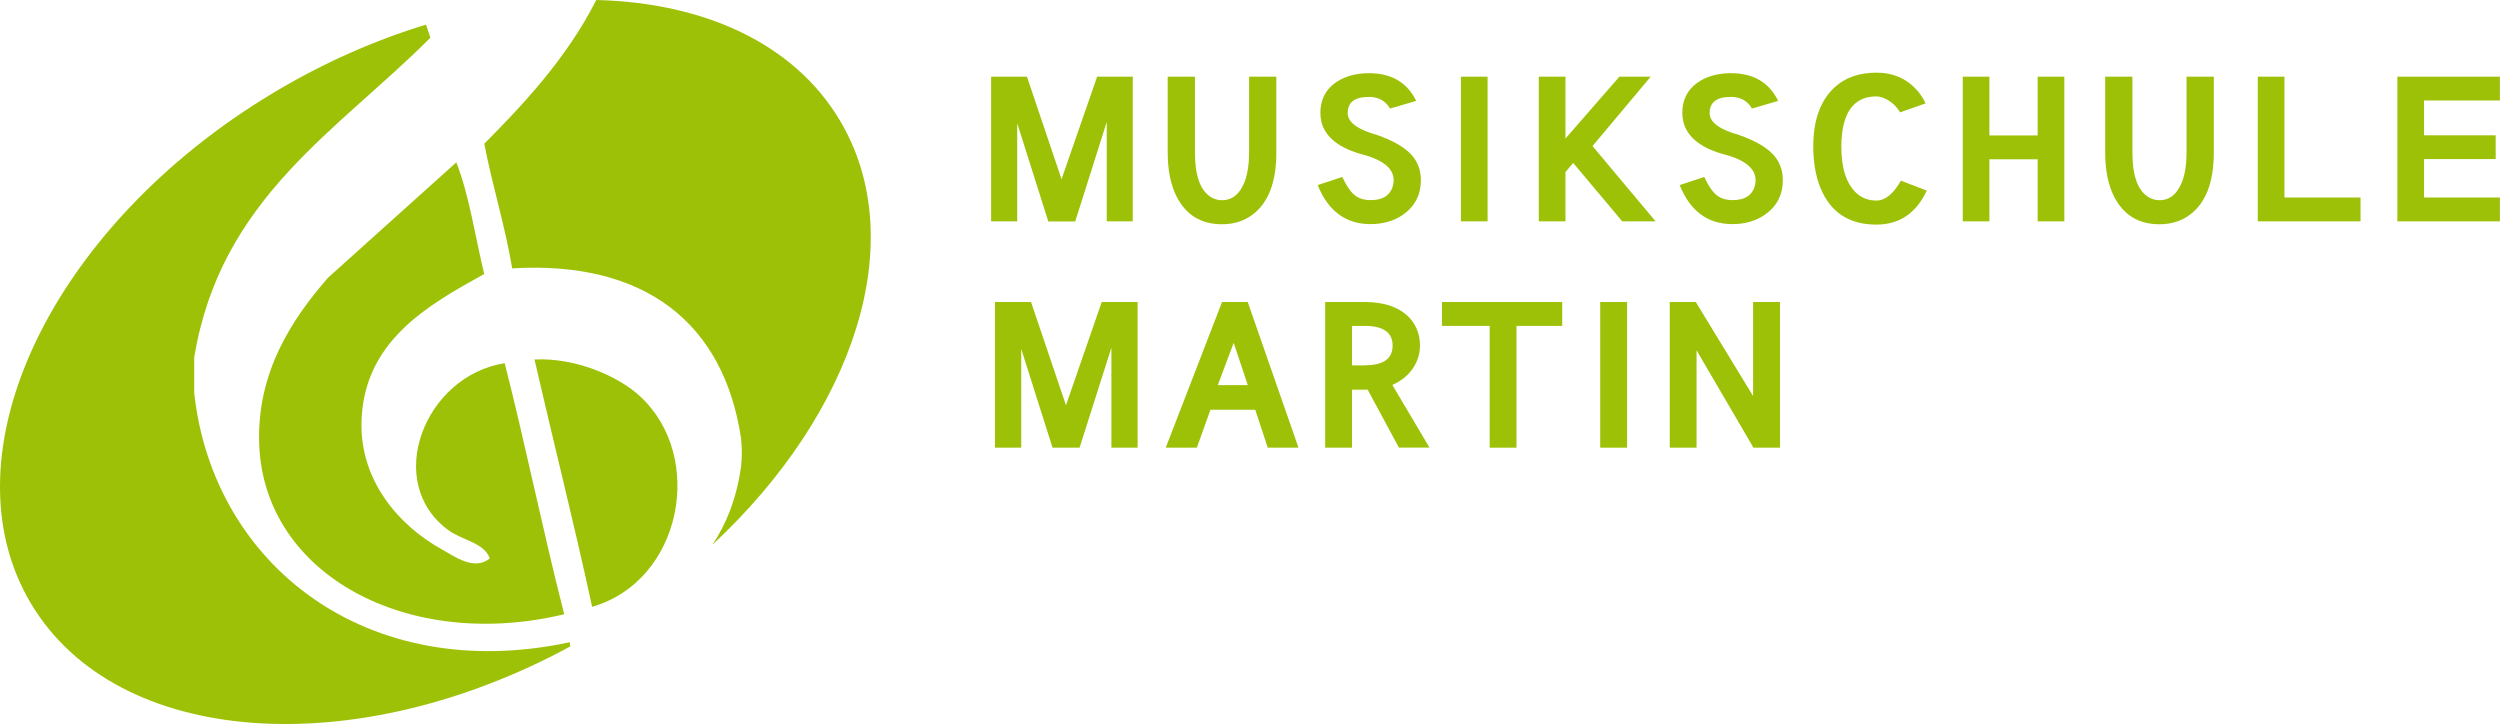 <?xml version="1.0" encoding="UTF-8" standalone="no"?><!DOCTYPE svg PUBLIC "-//W3C//DTD SVG 1.1//EN" "http://www.w3.org/Graphics/SVG/1.1/DTD/svg11.dtd"><svg width="100%" height="100%" viewBox="0 0 14335 4152" version="1.1" xmlns="http://www.w3.org/2000/svg" xmlns:xlink="http://www.w3.org/1999/xlink" xml:space="preserve" xmlns:serif="http://www.serif.com/" style="fill-rule:evenodd;clip-rule:evenodd;stroke-linejoin:round;stroke-miterlimit:2;"><g><path d="M4814.81,688.75c-264.167,-442.083 -781.25,-673.75 -1395.83,-688.75c-169.584,335.417 -422.084,602.083 -642.084,824.167c47.084,244.583 117.917,465 160,714.583c764.167,-45.417 1212.08,316.25 1311.67,970.417c7.083,63.333 6.667,117.916 -0,170.416c-25,177.5 -82.5,322.084 -163.333,443.75c814.583,-757.916 1141.67,-1745.83 729.583,-2434.58Z" style="fill:#9dc107;fill-rule:nonzero;"/><path d="M1113.56,2253.33l-0,-202.5c148.75,-913.75 824.167,-1301.67 1354.17,-1834.58c-8.75,-24.583 -17.084,-49.583 -25,-75c-290.417,88.333 -584.584,217.083 -870.417,387.917c-1280.83,765.833 -1904.58,2078.75 -1394.17,2932.5c490.834,820.416 1850.42,917.916 3092.08,245c-0.834,-7.917 -2.084,-16.25 -2.917,-24.167c-1158.75,248.75 -2045,-440 -2153.75,-1429.17Z" style="fill:#9dc107;fill-rule:nonzero;"/><path d="M3064.81,2061.25c108.75,474.167 227.083,939.167 330.417,1418.33c514.166,-148.333 650.416,-857.083 277.5,-1205c-128.75,-120.416 -376.667,-225 -607.917,-213.333Z" style="fill:#9dc107;fill-rule:nonzero;"/><path d="M1881.06,1592.08c-200.833,231.25 -411.667,538.75 -394.583,959.584c30.416,746.666 855,1185 1748.75,970.416c-121.25,-472.5 -220.834,-966.666 -341.25,-1439.58c-461.667,72.083 -699.167,686.25 -320,959.583c77.083,55.834 202.916,69.584 234.583,160c-90,73.334 -204.583,-12.916 -277.083,-53.333c-244.167,-135 -465.417,-391.25 -458.75,-725c9.166,-467.5 382.083,-674.167 703.75,-852.917c-52.084,-214.583 -85,-448.333 -160,-640l-735.417,661.25Z" style="fill:#9dc107;fill-rule:nonzero;"/></g><g><path d="M5683.14,1269.17l0,-829.584l205.417,0l198.333,587.917l204.167,-587.917l204.167,0l-0,829.584l-149.167,-0l-0,-569.584l-180.833,570.417l-154.167,0l-178.333,-563.333l-0,562.5l-149.584,-0Z" style="fill:#9dc107;fill-rule:nonzero;"/><path d="M7162.31,439.583l156.25,0l-0,434.167c-0,170.417 -45.417,289.167 -136.667,357.083c-48.333,36.667 -106.666,55 -175,55c-120.416,0 -207.5,-53.75 -261.25,-160.833c-33.333,-67.083 -50,-150.417 -50,-250.833l0,-434.584l156.25,0l0,434.167c0,137.083 32.084,223.333 96.667,259.167c17.917,10 37.5,15 58.333,15c60,-0 103.334,-36.25 130.834,-108.334c16.25,-44.166 24.583,-99.583 24.583,-165.833l-0,-434.167Z" style="fill:#9dc107;fill-rule:nonzero;"/><path d="M7555.64,1061.25l141.25,-46.667c27.084,58.334 54.584,95.834 81.667,112.084c21.667,14.166 48.75,20.833 80.417,20.833c66.25,0 107.916,-24.167 125,-72.5c4.583,-13.333 7.083,-27.083 7.083,-42.083c-0,-52.917 -37.917,-95 -113.333,-125.834c-17.084,-7.083 -35.834,-13.333 -55.834,-18.75c-140.833,-36.666 -222.5,-100 -245,-190c-3.75,-16.25 -5.833,-32.916 -5.833,-50c-0,-88.75 40.417,-153.75 121.25,-195c45.833,-22.5 98.333,-33.75 157.5,-33.75c128.333,0 218.75,52.917 270.833,158.75l-150.416,44.167c-23.334,-41.25 -60,-63.333 -109.584,-66.667l-12.916,0c-80,0 -120,30.834 -120,92.084c-0,47.5 44.583,85.833 134.166,115.416c6.25,1.667 15.417,4.167 27.917,8.334c108.75,37.5 182.083,82.5 219.167,135.416c25.833,36.667 38.333,78.75 38.333,125.834c-0,85.416 -35.417,152.5 -106.25,200.833c-51.25,34.167 -112.083,51.25 -182.083,51.25c-141.667,0.417 -242.917,-74.167 -303.334,-223.75Z" style="fill:#9dc107;fill-rule:nonzero;"/><rect x="8376.89" y="439.583" width="152.917" height="829.583" style="fill:#9dc107;fill-rule:nonzero;"/><path d="M8823.56,439.583l152.917,0l-0,354.584l309.166,-354.584l179.584,0l-333.75,397.917l361.666,431.667l-191.25,-0l-281.25,-335l-44.166,52.5l-0,282.5l-152.917,-0l-0,-829.584Z" style="fill:#9dc107;fill-rule:nonzero;"/><path d="M9631.06,1061.25l141.25,-46.667c27.083,58.334 54.583,95.834 81.667,112.084c21.666,14.166 48.75,20.833 80.416,20.833c66.25,0 107.917,-24.167 125,-72.5c4.584,-13.333 7.084,-27.083 7.084,-42.083c-0,-52.917 -37.917,-95 -113.334,-125.834c-17.083,-7.083 -35.833,-13.333 -55.833,-18.75c-140.833,-36.666 -222.5,-100 -245,-190c-3.75,-16.25 -5.833,-32.916 -5.833,-50c-0,-88.75 40.416,-153.75 121.25,-195c45.833,-22.5 98.333,-33.75 157.5,-33.75c128.333,0 218.75,52.917 270.833,158.75l-150.417,44.167c-23.333,-41.25 -60,-63.333 -109.583,-66.667l-12.917,0c-80,0 -120,30.834 -120,92.084c0,47.5 44.584,85.833 134.167,115.416c6.25,1.667 15.417,4.167 27.917,8.334c108.75,37.5 182.083,82.5 219.166,135.416c25.834,36.667 38.334,78.75 38.334,125.834c-0,85.416 -35.417,152.5 -106.25,200.833c-51.25,34.167 -112.084,51.25 -182.084,51.25c-141.666,0.417 -242.5,-74.167 -303.333,-223.75Z" style="fill:#9dc107;fill-rule:nonzero;"/><path d="M11048.1,1092.92c-60.833,130 -157.083,195 -289.166,195c-156.25,-0 -263.334,-70.417 -320.834,-211.25c-27.083,-67.5 -40.833,-146.667 -40.833,-236.667c-0,-150 40.417,-262.917 121.25,-338.333c60.833,-56.667 141.25,-85 241.667,-85c97.083,-0 176.25,35.416 236.666,106.25c18.75,21.666 33.334,45 44.167,70l-145.833,51.25c-24.167,-39.584 -55.834,-67.084 -95.834,-82.917c-14.166,-5.417 -27.083,-8.333 -39.583,-8.333c-111.25,-0 -176.667,67.083 -195.833,201.666c-3.75,26.25 -5.834,55 -5.834,85c0,124.584 28.75,213.334 86.25,267.084c31.25,28.75 69.167,43.333 114.167,43.333c51.25,-0 98.333,-37.917 141.25,-114.167l148.333,57.084Z" style="fill:#9dc107;fill-rule:nonzero;"/><path d="M11254.4,439.583l152.917,0l-0,337.084l276.667,-0l-0,-337.084l152.916,0l0,829.584l-152.916,-0l-0,-355.834l-276.667,0l-0,355.834l-152.917,-0l0,-829.584Z" style="fill:#9dc107;fill-rule:nonzero;"/><path d="M12537.7,439.583l156.25,0l-0,434.167c-0,170.417 -45.417,289.167 -136.667,357.083c-48.333,36.667 -106.667,55 -175,55c-120.417,0 -207.5,-53.75 -261.25,-160.833c-33.333,-67.083 -50,-150.417 -50,-250.833l-0,-434.584l156.25,0l-0,434.167c-0,137.083 32.083,223.333 96.667,259.167c17.916,10 37.5,15 58.333,15c60,-0 103.333,-36.25 130.833,-108.334c16.25,-44.166 24.584,-99.583 24.584,-165.833l-0,-434.167Z" style="fill:#9dc107;fill-rule:nonzero;"/><path d="M12946.1,439.583l152.917,0l-0,692.917l436.25,0l-0,136.667l-589.167,-0l-0,-829.584Z" style="fill:#9dc107;fill-rule:nonzero;"/><path d="M13746.5,439.583l587.916,0l0,136.667l-435,0l0,199.583l410.834,0l-0,136.25l-410.834,0l0,220.417l435,0l0,136.667l-587.916,-0l-0,-829.584Z" style="fill:#9dc107;fill-rule:nonzero;"/></g><g><path d="M5705.23,1731.67l206.666,-0l200.417,592.083l205,-592.083l205.833,-0l0,835.416l-150.416,0l-0,-573.333l-182.5,573.333l-155,0l-179.584,-566.666l0,566.666l-150.416,0l-0,-835.416Z" style="fill:#9dc107;fill-rule:nonzero;"/><path d="M6940.64,2349.58l-77.916,217.5l-178.334,0l322.917,-835.416l147.083,-0l291.25,835.416l-176.25,0l-71.666,-217.5l-257.084,0Zm42.084,-141.25l172.083,0l-80.833,-242.5l-91.25,242.5Z" style="fill:#9dc107;fill-rule:nonzero;"/><path d="M7841.89,2233.75c-7.083,0.833 -21.666,0.833 -37.083,0.833c-20.833,0 -43.333,-0.416 -52.5,-0.416l-0,332.916l-153.75,0l-0,-835.416l227.083,-0c214.167,-0 316.667,112.5 316.667,250c-0,89.583 -53.333,180 -158.75,225.416l213.333,359.584l-175.416,-0l-179.584,-332.917Zm-16.25,-139.167c115.417,0 159.584,-44.166 159.584,-112.916c-0,-68.75 -44.167,-112.917 -159.584,-112.917l-73.333,-0l-0,226.25l73.333,0l0,-0.417Z" style="fill:#9dc107;fill-rule:nonzero;"/><path d="M8957.73,1731.67l-0,137.083l-262.084,0l0,698.333l-153.75,0l0,-698.333l-273.75,0l0,-137.083l689.584,-0Z" style="fill:#9dc107;fill-rule:nonzero;"/><rect x="9175.64" y="1731.67" width="154.167" height="835.417" style="fill:#9dc107;fill-rule:nonzero;"/><path d="M9574.39,1731.67l149.167,-0l328.75,539.166l-0,-539.166l154.167,-0l-0,835.416l-152.084,0l-326.25,-558.333l0,558.333l-153.75,0l0,-835.416Z" style="fill:#9dc107;fill-rule:nonzero;"/></g></svg>